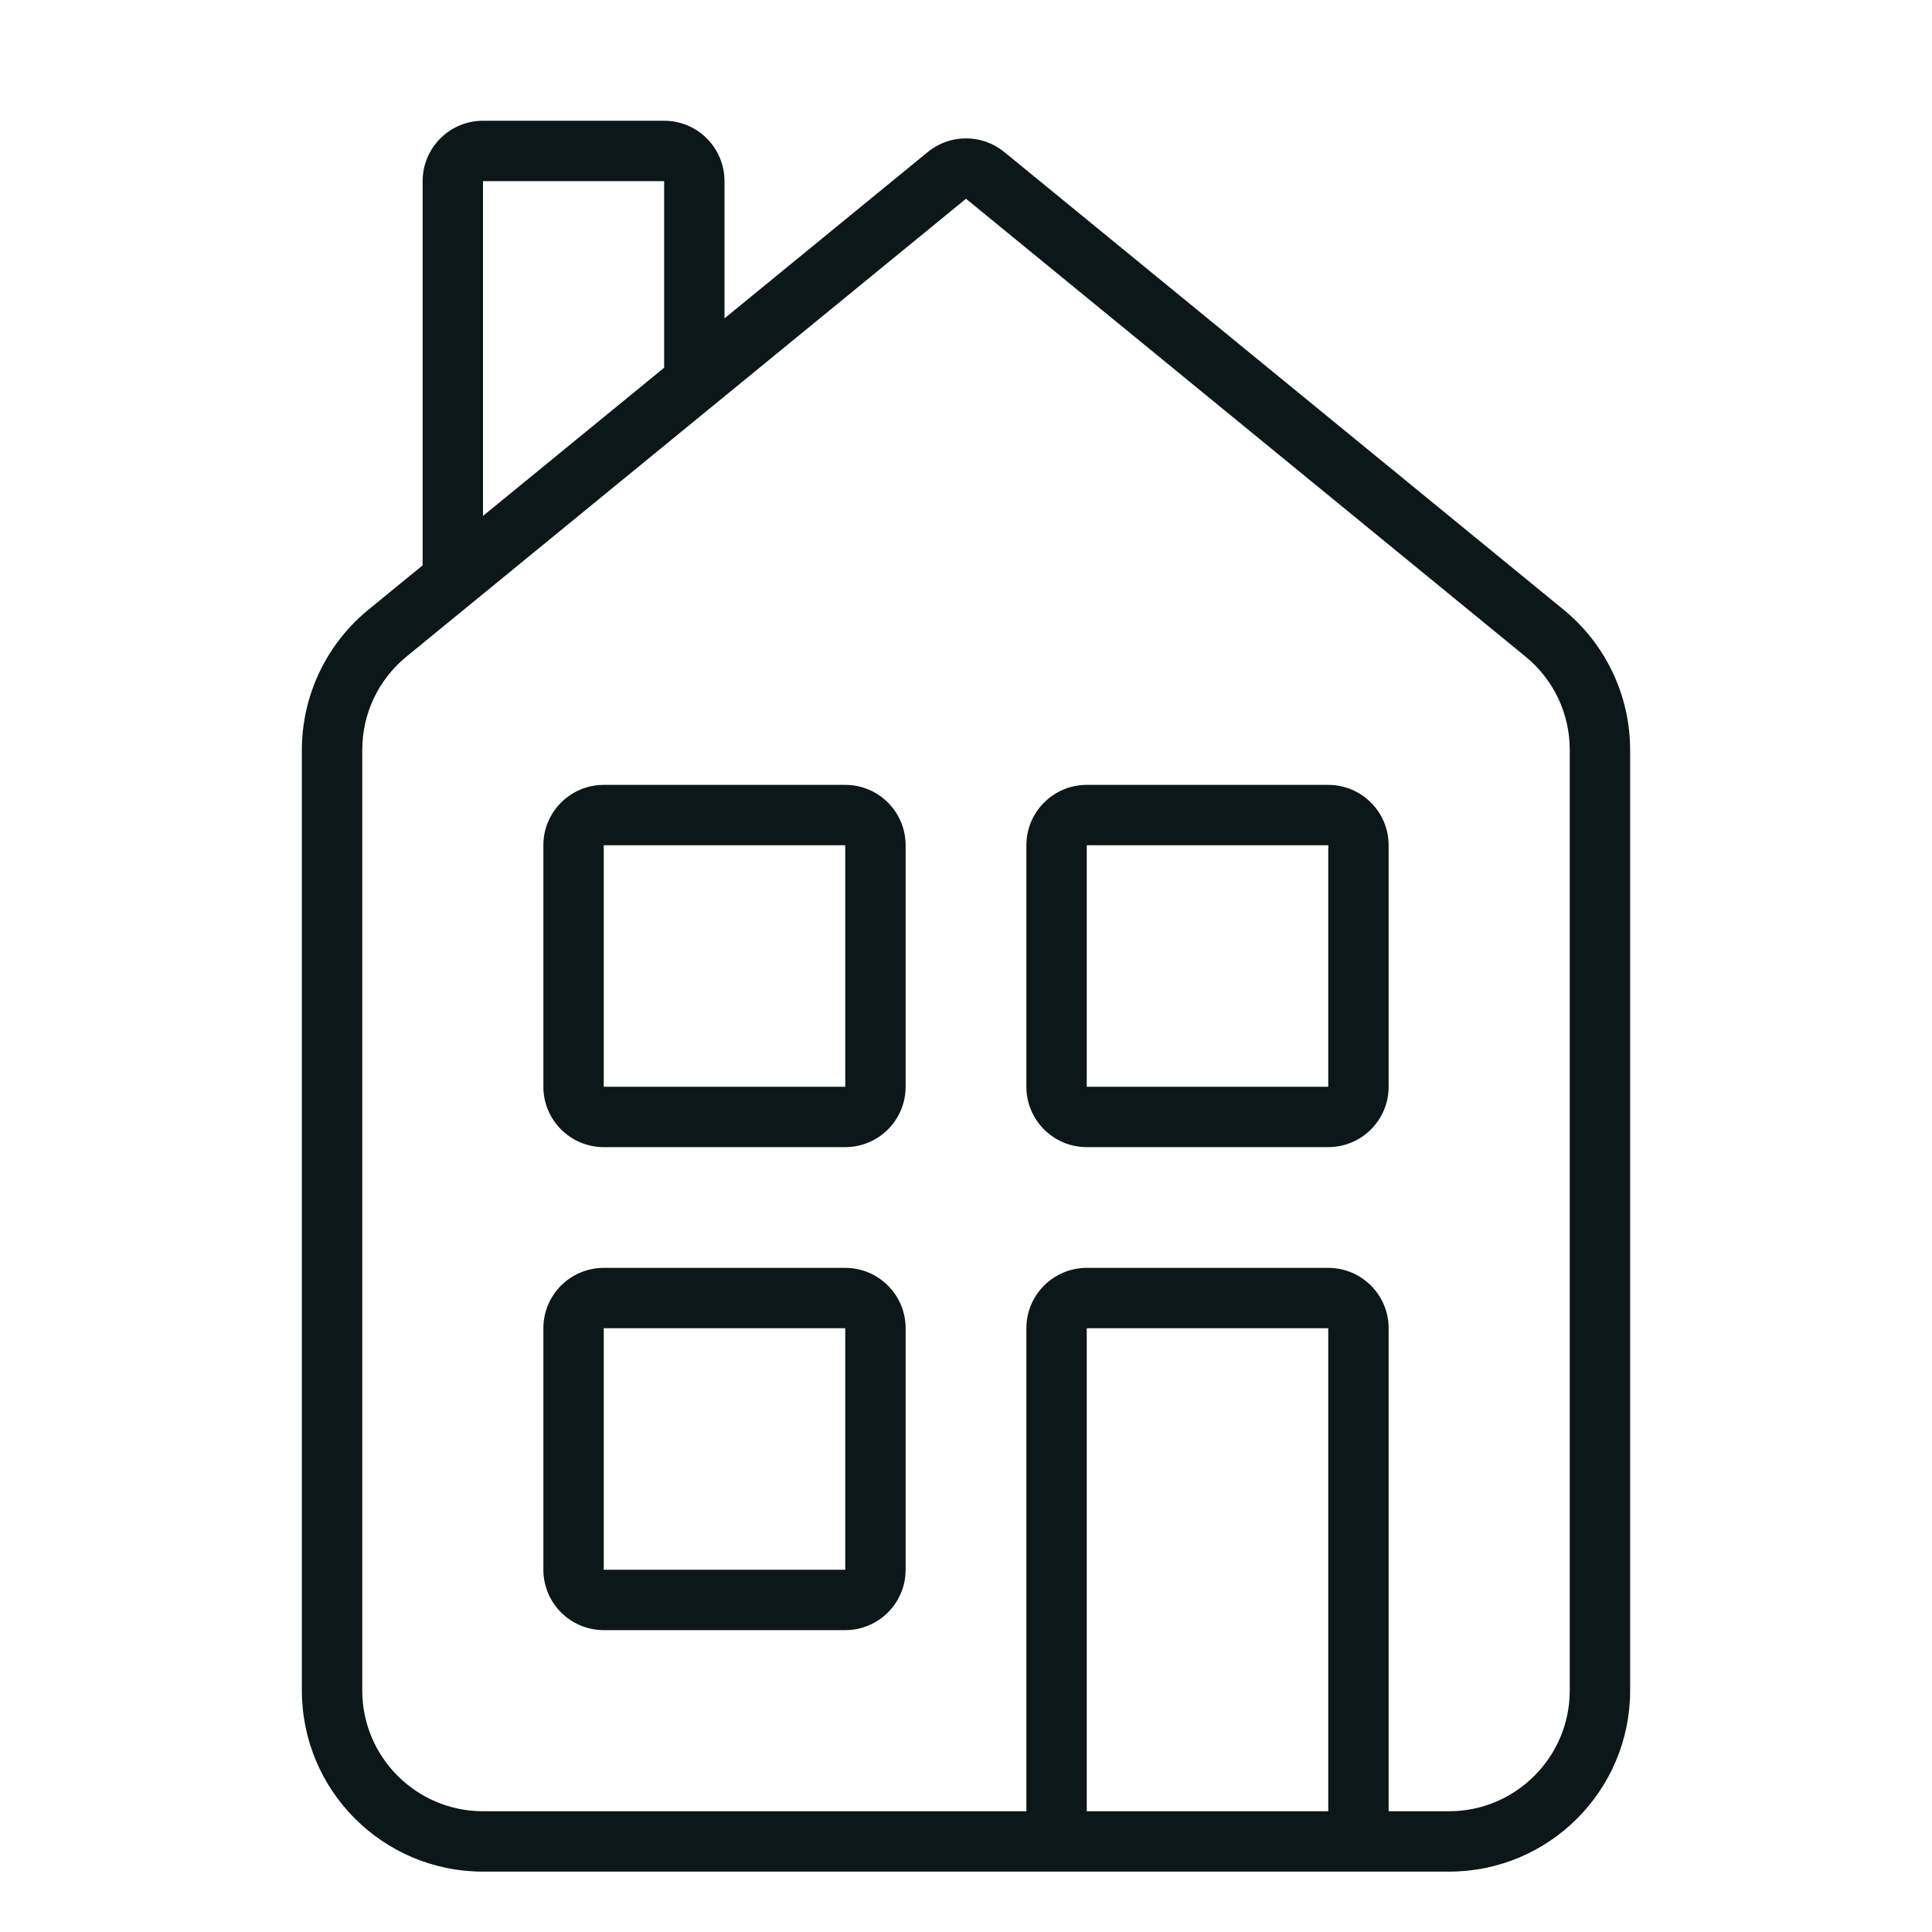 <?xml version="1.0" encoding="utf-8"?>
<svg version="1.1" id="Uploaded to svgrepo.com" xmlns="http://www.w3.org/2000/svg" xmlns:xlink="http://www.w3.org/1999/xlink" 
	 width="800px" height="800px" viewBox="0 0 32 32" xml:space="preserve">
<style type="text/css">
	.feather_een{fill:#0B1719;}
</style>
<path class="feather_een" d="M14,21h-4c-0.552,0-1,0.448-1,1v4c0,0.552,0.448,1,1,1h4c0.552,0,1-0.448,1-1v-4
	C15,21.448,14.552,21,14,21z M14,26h-4v-4h4V26z M14,13h-4c-0.552,0-1,0.448-1,1v4c0,0.552,0.448,1,1,1h4c0.552,0,1-0.448,1-1v-4
	C15,13.448,14.552,13,14,13z M14,18h-4v-4h4V18z M22,13h-4c-0.552,0-1,0.448-1,1v4c0,0.552,0.448,1,1,1h4c0.552,0,1-0.448,1-1v-4
	C23,13.448,22.552,13,22,13z M22,18h-4v-4h4V18z M25.9,10.1l-9.266-7.582C16.449,2.367,16.225,2.292,16,2.292
	s-0.449,0.075-0.633,0.226L12,5.273V3c0-0.552-0.448-1-1-1H8C7.448,2,7,2.448,7,3v6.364L6.1,10.1C5.404,10.67,5,11.522,5,12.422V28
	c0,1.657,1.343,3,3,3h9h6h1c1.657,0,3-1.343,3-3V12.422C27,11.522,26.596,10.67,25.9,10.1z M8,3h3v3.091L8,8.545V3z M18,30v-8h4v8
	H18z M26,28c0,1.103-0.897,2-2,2h-1v-8c0-0.552-0.448-1-1-1h-4c-0.552,0-1,0.448-1,1v8H8c-1.103,0-2-0.897-2-2V12.422
	c0-0.602,0.267-1.167,0.734-1.548L16,3.292l9.266,7.582C25.733,11.255,26,11.819,26,12.422V28z"/>
</svg>